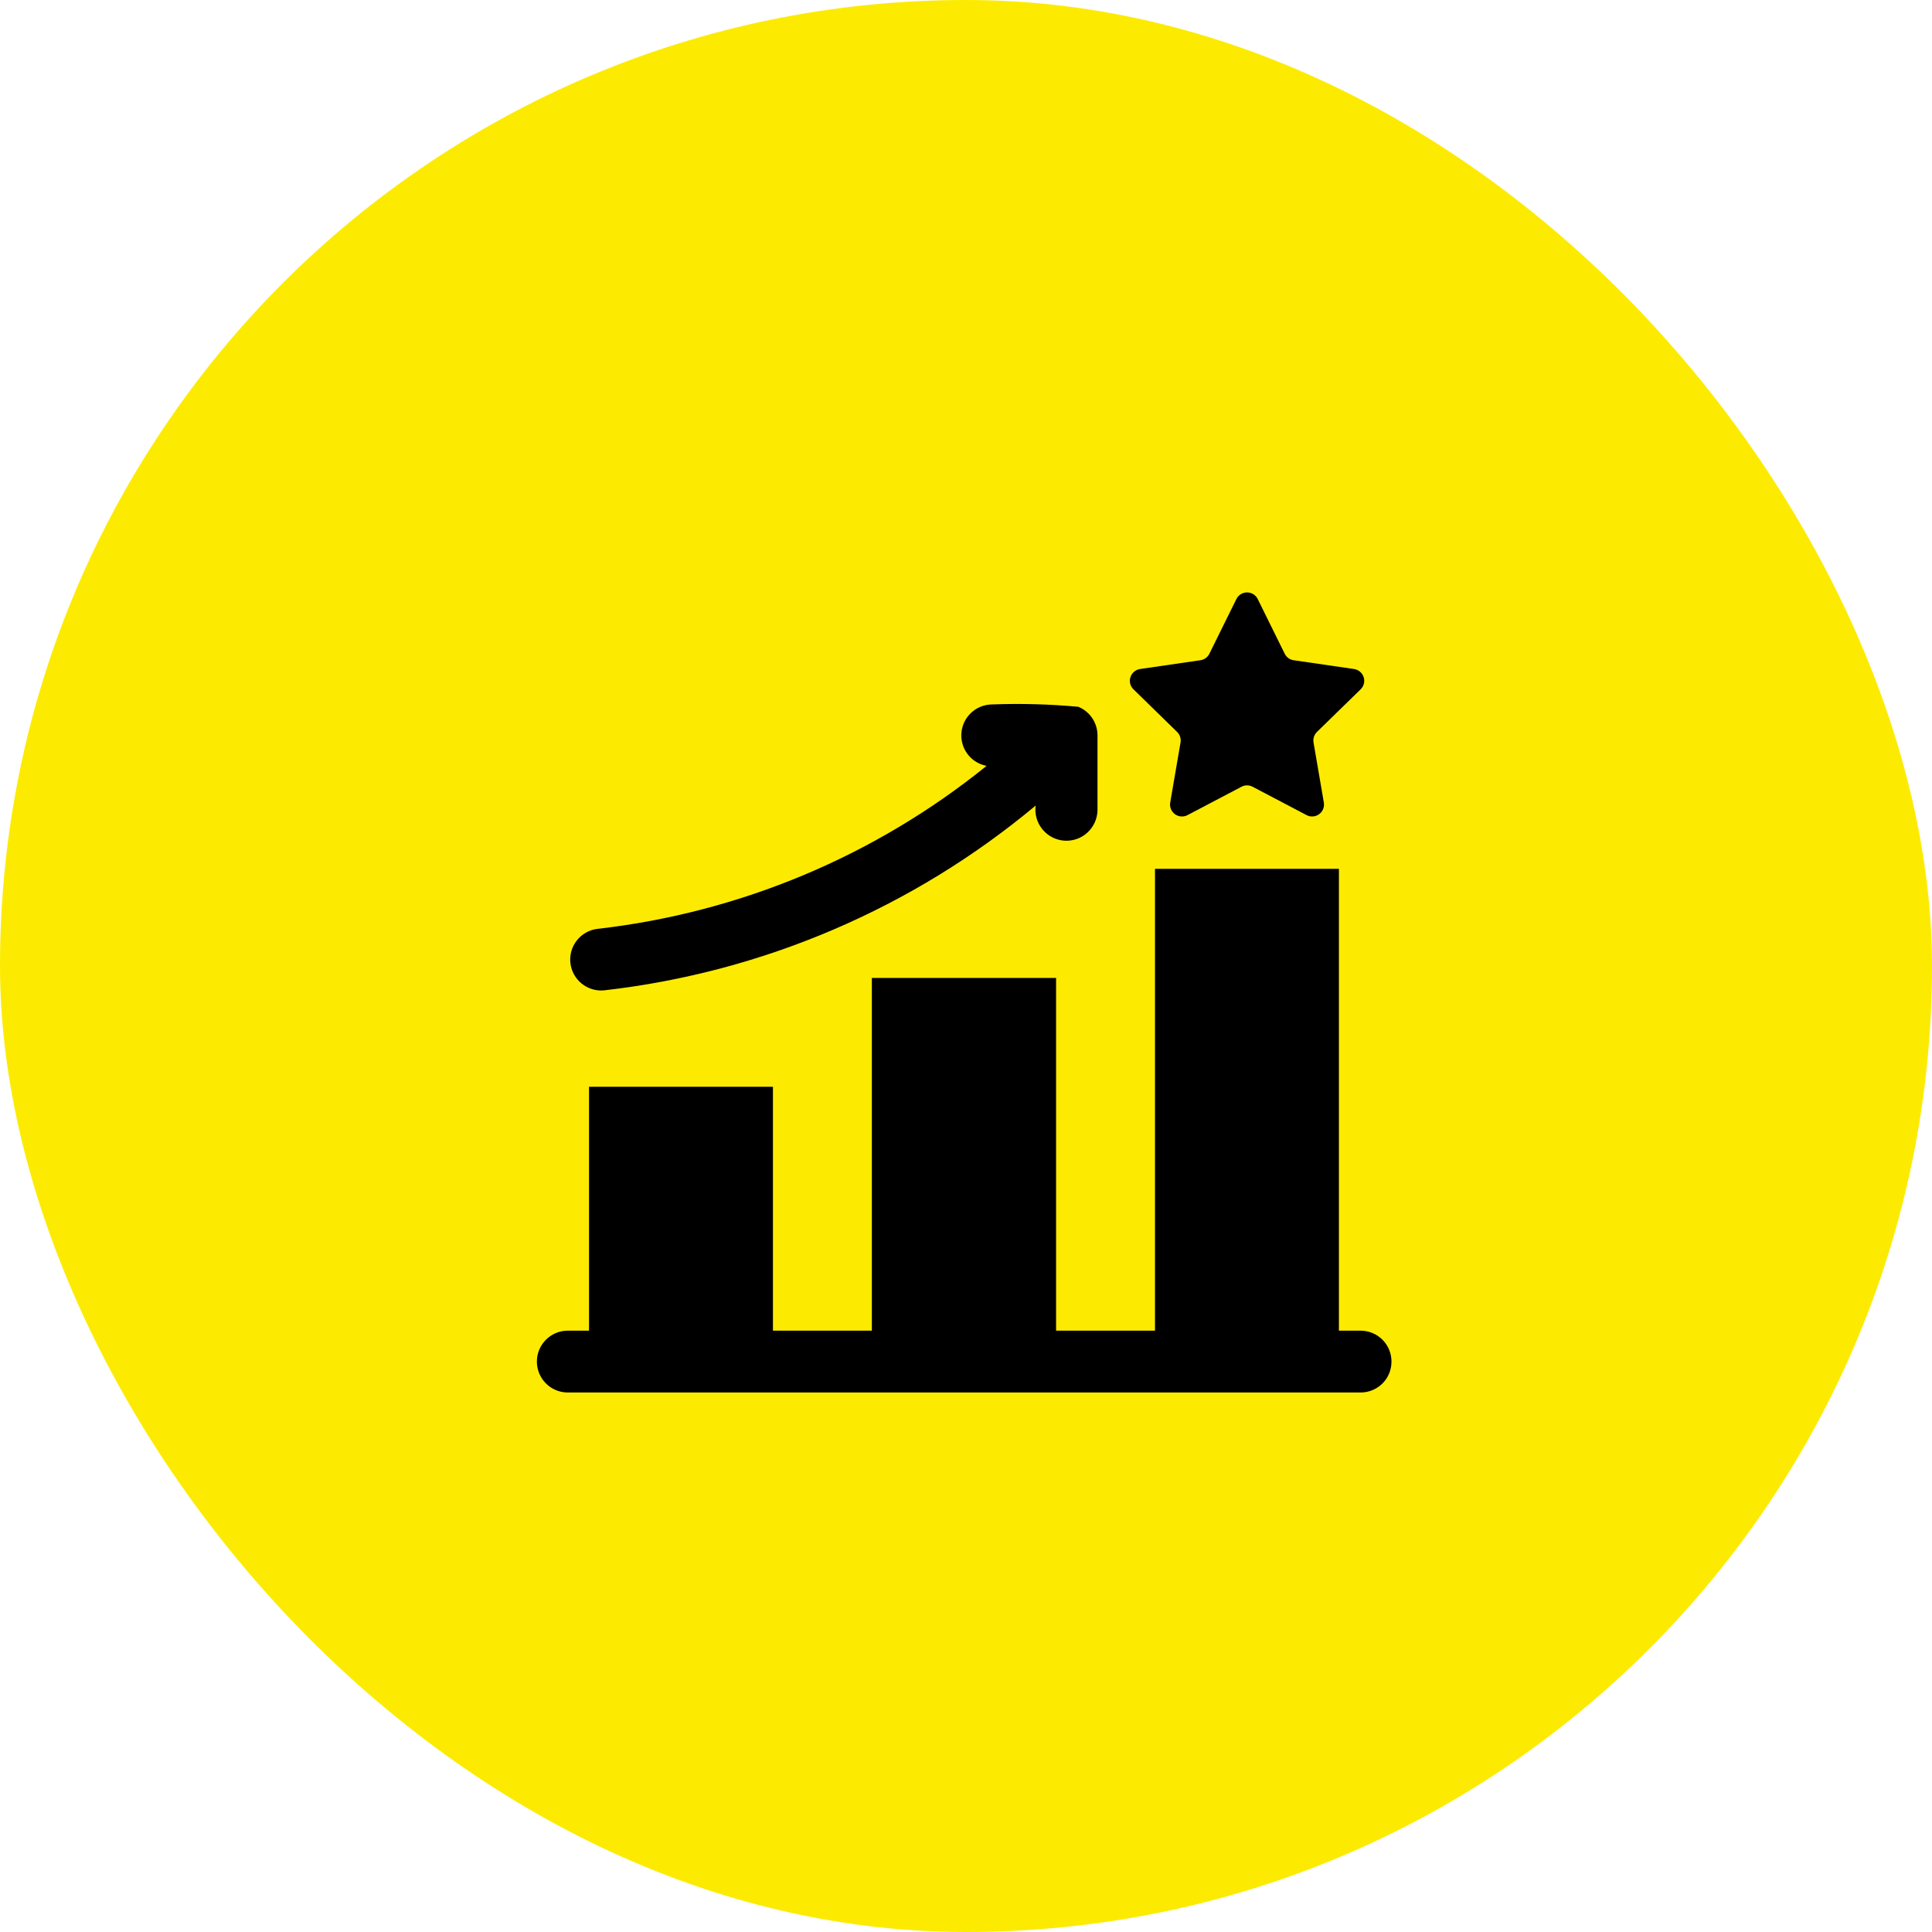 <svg width="92" height="92" viewBox="0 0 92 92" fill="none" xmlns="http://www.w3.org/2000/svg">
<rect width="92" height="92" rx="46" fill="#FCEB00"/>
<g clip-path="url(#clip0_115_1017)">
<path d="M66.261 64.837C66.262 65.229 66.108 65.604 65.832 65.88C65.554 66.156 65.179 66.311 64.789 66.309H27.018C26.212 66.298 25.566 65.643 25.566 64.837C25.566 64.033 26.212 63.376 27.018 63.365H28.049V51.751H36.807V63.365H41.517V46.57H50.29V63.365H55V41.374H63.758V63.365H64.789C65.179 63.365 65.554 63.519 65.83 63.795C66.108 64.071 66.262 64.447 66.261 64.837ZM28.77 47.159C36.332 46.298 43.477 43.238 49.318 38.36C49.263 38.763 49.377 39.17 49.635 39.486C49.891 39.803 50.264 39.999 50.671 40.031C51.075 40.062 51.477 39.924 51.776 39.652C52.078 39.377 52.253 38.993 52.262 38.586V35.019C52.262 34.643 52.119 34.283 51.863 34.009H51.861L51.859 34.007C51.718 33.856 51.545 33.736 51.351 33.657C49.979 33.53 48.601 33.493 47.223 33.545C46.466 33.56 45.844 34.145 45.782 34.897C45.719 35.652 46.236 36.331 46.98 36.47C41.664 40.767 35.232 43.46 28.439 44.233C27.64 44.334 27.072 45.059 27.162 45.859C27.254 46.658 27.969 47.238 28.77 47.159ZM58.875 28.527L57.589 31.131C57.506 31.298 57.346 31.414 57.162 31.44L54.288 31.858C54.075 31.889 53.898 32.04 53.83 32.244C53.764 32.45 53.819 32.675 53.975 32.825L56.052 34.853C56.187 34.984 56.248 35.171 56.216 35.355L55.725 38.217C55.69 38.43 55.776 38.645 55.951 38.772C56.126 38.899 56.358 38.916 56.549 38.815L59.12 37.464C59.283 37.377 59.482 37.377 59.648 37.464L62.218 38.815H62.216C62.407 38.916 62.639 38.899 62.814 38.772C62.989 38.645 63.077 38.43 63.04 38.217L62.549 35.355C62.518 35.171 62.579 34.984 62.713 34.853L64.792 32.825C64.947 32.675 65.002 32.45 64.936 32.244C64.869 32.04 64.691 31.889 64.477 31.858L61.603 31.44C61.419 31.414 61.259 31.298 61.177 31.131L59.892 28.527C59.797 28.332 59.6 28.211 59.383 28.211C59.167 28.211 58.971 28.332 58.875 28.527Z" fill="black"/>
</g>
<defs>
<clipPath id="clip0_115_1017">
<rect width="52" height="54.419" fill="white" transform="translate(20 19)"/>
</clipPath>
</defs>
</svg>
